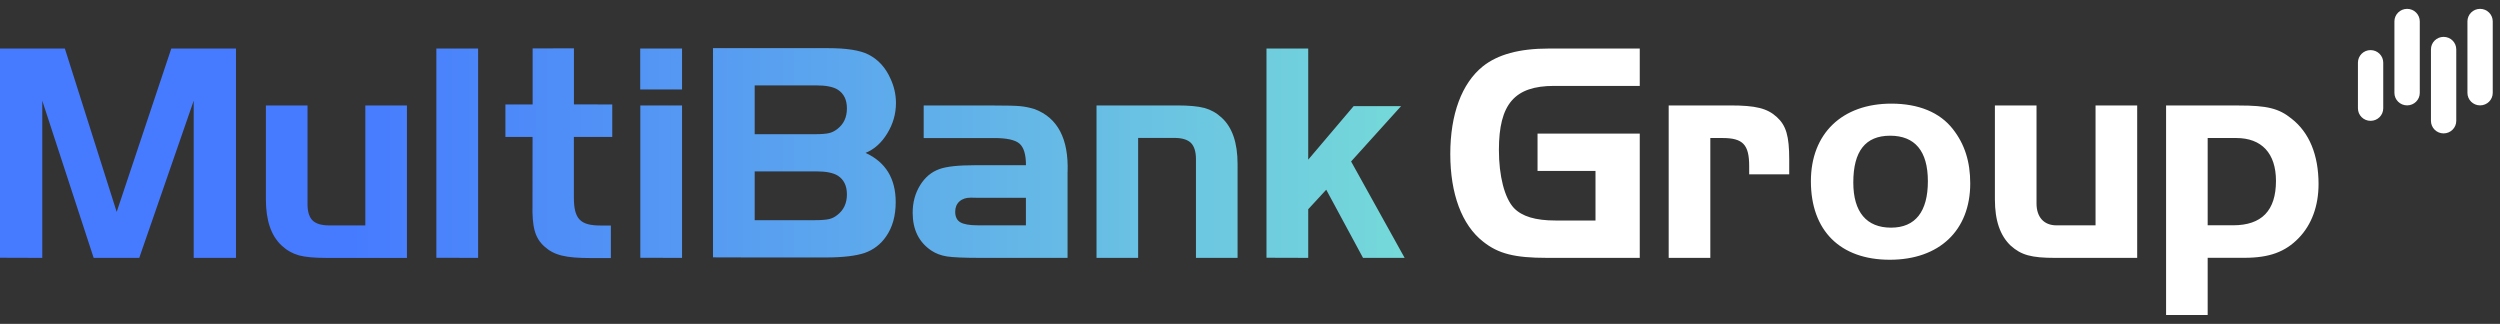 <svg width="247" height="32" viewBox="0 0 247 32" fill="none" xmlns="http://www.w3.org/2000/svg">
<rect x="0" y="0" width="247" height="32" fill="#333333" stroke="none"/>
<path d="M243.783 2.113C243.783 1.43 244.342 0.875 245.032 0.875C245.721 0.875 246.283 1.43 246.283 2.113V9.179C246.283 9.857 245.724 10.412 245.032 10.412C244.339 10.412 243.783 9.857 243.783 9.179V2.113ZM240.178 4.879V11.941C240.178 12.625 240.737 13.18 241.427 13.18C242.117 13.18 242.679 12.625 242.679 11.941V4.879C242.679 4.195 242.12 3.643 241.427 3.643C240.735 3.643 240.178 4.198 240.178 4.879ZM236.568 2.113V9.179C236.568 9.857 237.13 10.412 237.823 10.412C238.515 10.412 239.074 9.857 239.074 9.179V2.113C239.074 1.43 238.513 0.875 237.823 0.875C237.133 0.875 236.568 1.43 236.568 2.113ZM232.964 6.189V10.703C232.964 11.387 233.523 11.939 234.213 11.939C234.903 11.939 235.464 11.387 235.464 10.703V6.189C235.464 5.505 234.905 4.95 234.213 4.95C233.52 4.95 232.964 5.505 232.964 6.189Z" fill="white"/>
<path d="M153.019 4.796C150.093 4.796 147.969 5.384 146.492 6.565C144.428 8.237 143.288 11.277 143.288 15.215C143.288 19.152 144.428 22.22 146.522 23.865C148.032 25.076 149.663 25.477 152.834 25.477H162.008V13.199H151.909V16.887H157.635V21.786H153.695C151.694 21.786 150.372 21.382 149.57 20.547C148.646 19.553 148.092 17.387 148.092 14.811C148.092 10.286 149.633 8.487 153.542 8.487H162.008V4.796H153.016H153.019ZM164.866 10.42V25.477H168.98V13.636H170.177C172.203 13.636 172.819 14.287 172.819 16.417V17.222H176.775V15.736C176.775 13.449 176.47 12.397 175.548 11.562C174.6 10.697 173.463 10.417 170.943 10.417H164.866V10.42ZM183.106 18.027C183.106 14.946 184.298 13.408 186.744 13.408C189.189 13.408 190.474 14.915 190.474 17.903C190.474 20.891 189.252 22.492 186.834 22.492C184.415 22.492 183.106 20.951 183.106 18.027ZM178.916 17.903C178.916 22.799 181.819 25.663 186.711 25.663C191.602 25.663 194.659 22.769 194.659 18.12C194.659 15.964 194.108 14.24 192.949 12.762C191.662 11.101 189.555 10.239 186.864 10.239C182.002 10.239 178.916 13.196 178.916 17.906M207.04 10.423V22.264H203.174C201.947 22.264 201.208 21.459 201.208 20.1V10.423H197.096V19.699C197.096 21.8 197.617 23.285 198.661 24.274C199.703 25.202 200.687 25.479 203.078 25.479H211.154V10.423H207.04ZM218.118 13.636H220.94C223.456 13.636 224.866 15.152 224.866 17.87C224.866 20.805 223.456 22.258 220.635 22.258H218.118V13.636ZM214.009 10.423V31.125H218.118V25.471H221.739C224.225 25.471 225.788 24.883 227.107 23.524C228.397 22.195 229.073 20.341 229.073 18.18C229.073 15.308 228.152 13.081 226.404 11.722C225.147 10.703 223.977 10.423 221.188 10.423H214.009Z" fill="white"/>
<path d="M138.778 25.477H134.667L131.032 18.743L129.252 20.674V25.477L125.129 25.465V4.796H129.252V15.775L133.737 10.489H138.424L133.489 15.953L138.778 25.477ZM43.112 24.43V25.468L47.237 25.479V4.796H43.112V24.43ZM63.264 25.468L67.376 25.479H67.386V10.42H63.264V25.468ZM63.253 8.836H67.386V4.796H63.253V8.836ZM85.518 15.105C87.506 16.019 88.495 17.645 88.495 19.962C88.495 21.316 88.184 22.448 87.549 23.359C87.007 24.147 86.3 24.68 85.436 24.988C84.561 25.282 83.279 25.438 81.573 25.438H74.566L70.443 25.427V4.758H81.823C83.645 4.758 84.97 4.967 85.799 5.387C86.769 5.878 87.498 6.675 87.988 7.789C88.343 8.553 88.52 9.36 88.52 10.178C88.52 11.258 88.228 12.255 87.664 13.177C87.099 14.111 86.382 14.751 85.521 15.105H85.518ZM83.675 19.207C83.675 18.367 83.383 17.749 82.781 17.359C82.342 17.079 81.624 16.931 80.624 16.931H74.563V21.753H80.528C81.156 21.753 81.616 21.712 81.905 21.648C82.197 21.585 82.467 21.448 82.718 21.248C83.364 20.756 83.675 20.075 83.675 19.205V19.207ZM83.675 10.711C83.675 9.871 83.383 9.256 82.781 8.866C82.342 8.583 81.624 8.435 80.624 8.435H74.563V13.259H80.528C81.156 13.259 81.616 13.218 81.894 13.155C82.186 13.092 82.456 12.955 82.718 12.754C83.364 12.263 83.675 11.582 83.675 10.709V10.711ZM105.474 16.991V25.477H96.795C95.244 25.477 94.169 25.427 93.572 25.339C92.978 25.246 92.457 25.051 92.004 24.749C90.783 23.922 90.172 22.681 90.172 21.02C90.172 20.004 90.415 19.1 90.903 18.309C91.385 17.519 92.026 16.986 92.817 16.703C93.52 16.45 94.682 16.324 96.318 16.324H101.365C101.365 15.27 101.152 14.556 100.724 14.188C100.301 13.822 99.467 13.638 98.224 13.638H91.26V10.423H98.224C99.467 10.423 100.323 10.442 100.8 10.489C101.275 10.536 101.755 10.632 102.234 10.785C104.506 11.65 105.588 13.718 105.479 16.989L105.474 16.991ZM101.359 19.542H96.596L95.906 19.529C95.434 19.529 95.061 19.655 94.785 19.908C94.513 20.157 94.374 20.495 94.374 20.918C94.374 21.412 94.54 21.758 94.876 21.959C95.214 22.159 95.786 22.261 96.596 22.261H101.359V19.542ZM119 10.667C118.367 10.5 117.462 10.417 116.282 10.417H108.336V25.474L112.448 25.479V13.627H116.042C116.789 13.627 117.331 13.795 117.664 14.119C117.994 14.454 118.16 14.987 118.16 15.731V25.474L122.272 25.479V16.201C122.272 14.108 121.751 12.581 120.693 11.617C120.197 11.156 119.632 10.843 119 10.665V10.667ZM36.094 10.417V22.269H32.5C31.753 22.269 31.211 22.102 30.878 21.778C30.548 21.443 30.382 20.91 30.382 20.166V10.417H26.27V19.696C26.27 21.789 26.791 23.315 27.849 24.279C28.345 24.741 28.91 25.054 29.542 25.232C30.175 25.4 31.08 25.482 32.26 25.482H40.206V10.423H36.094V10.417ZM11.528 20.935L6.407 4.794H0V25.465L4.177 25.479V9.948L9.254 25.479H13.758L19.138 9.948V25.479H23.315V4.796H16.924L11.528 20.937V20.935ZM60.496 10.321L56.704 10.313V4.774L52.625 4.783V10.321H49.934V13.531H52.617L52.611 20.182C52.559 22.467 52.862 23.519 53.786 24.353C54.738 25.218 55.872 25.496 58.389 25.496H60.352V22.28H59.338C57.317 22.28 56.698 21.629 56.698 19.496V13.531H60.491V10.321H60.496Z" fill="url(#paint0_linear_13807_33597)"/>
<defs>
<linearGradient id="paint0_linear_13807_33597" x1="0.003" y1="15.13" x2="138.778" y2="15.13" gradientUnits="userSpaceOnUse">
<stop offset="0.25" stop-color="#467BFF"/>
<stop offset="1" stop-color="#75D9D9"/>
</linearGradient>
</defs>
</svg>
